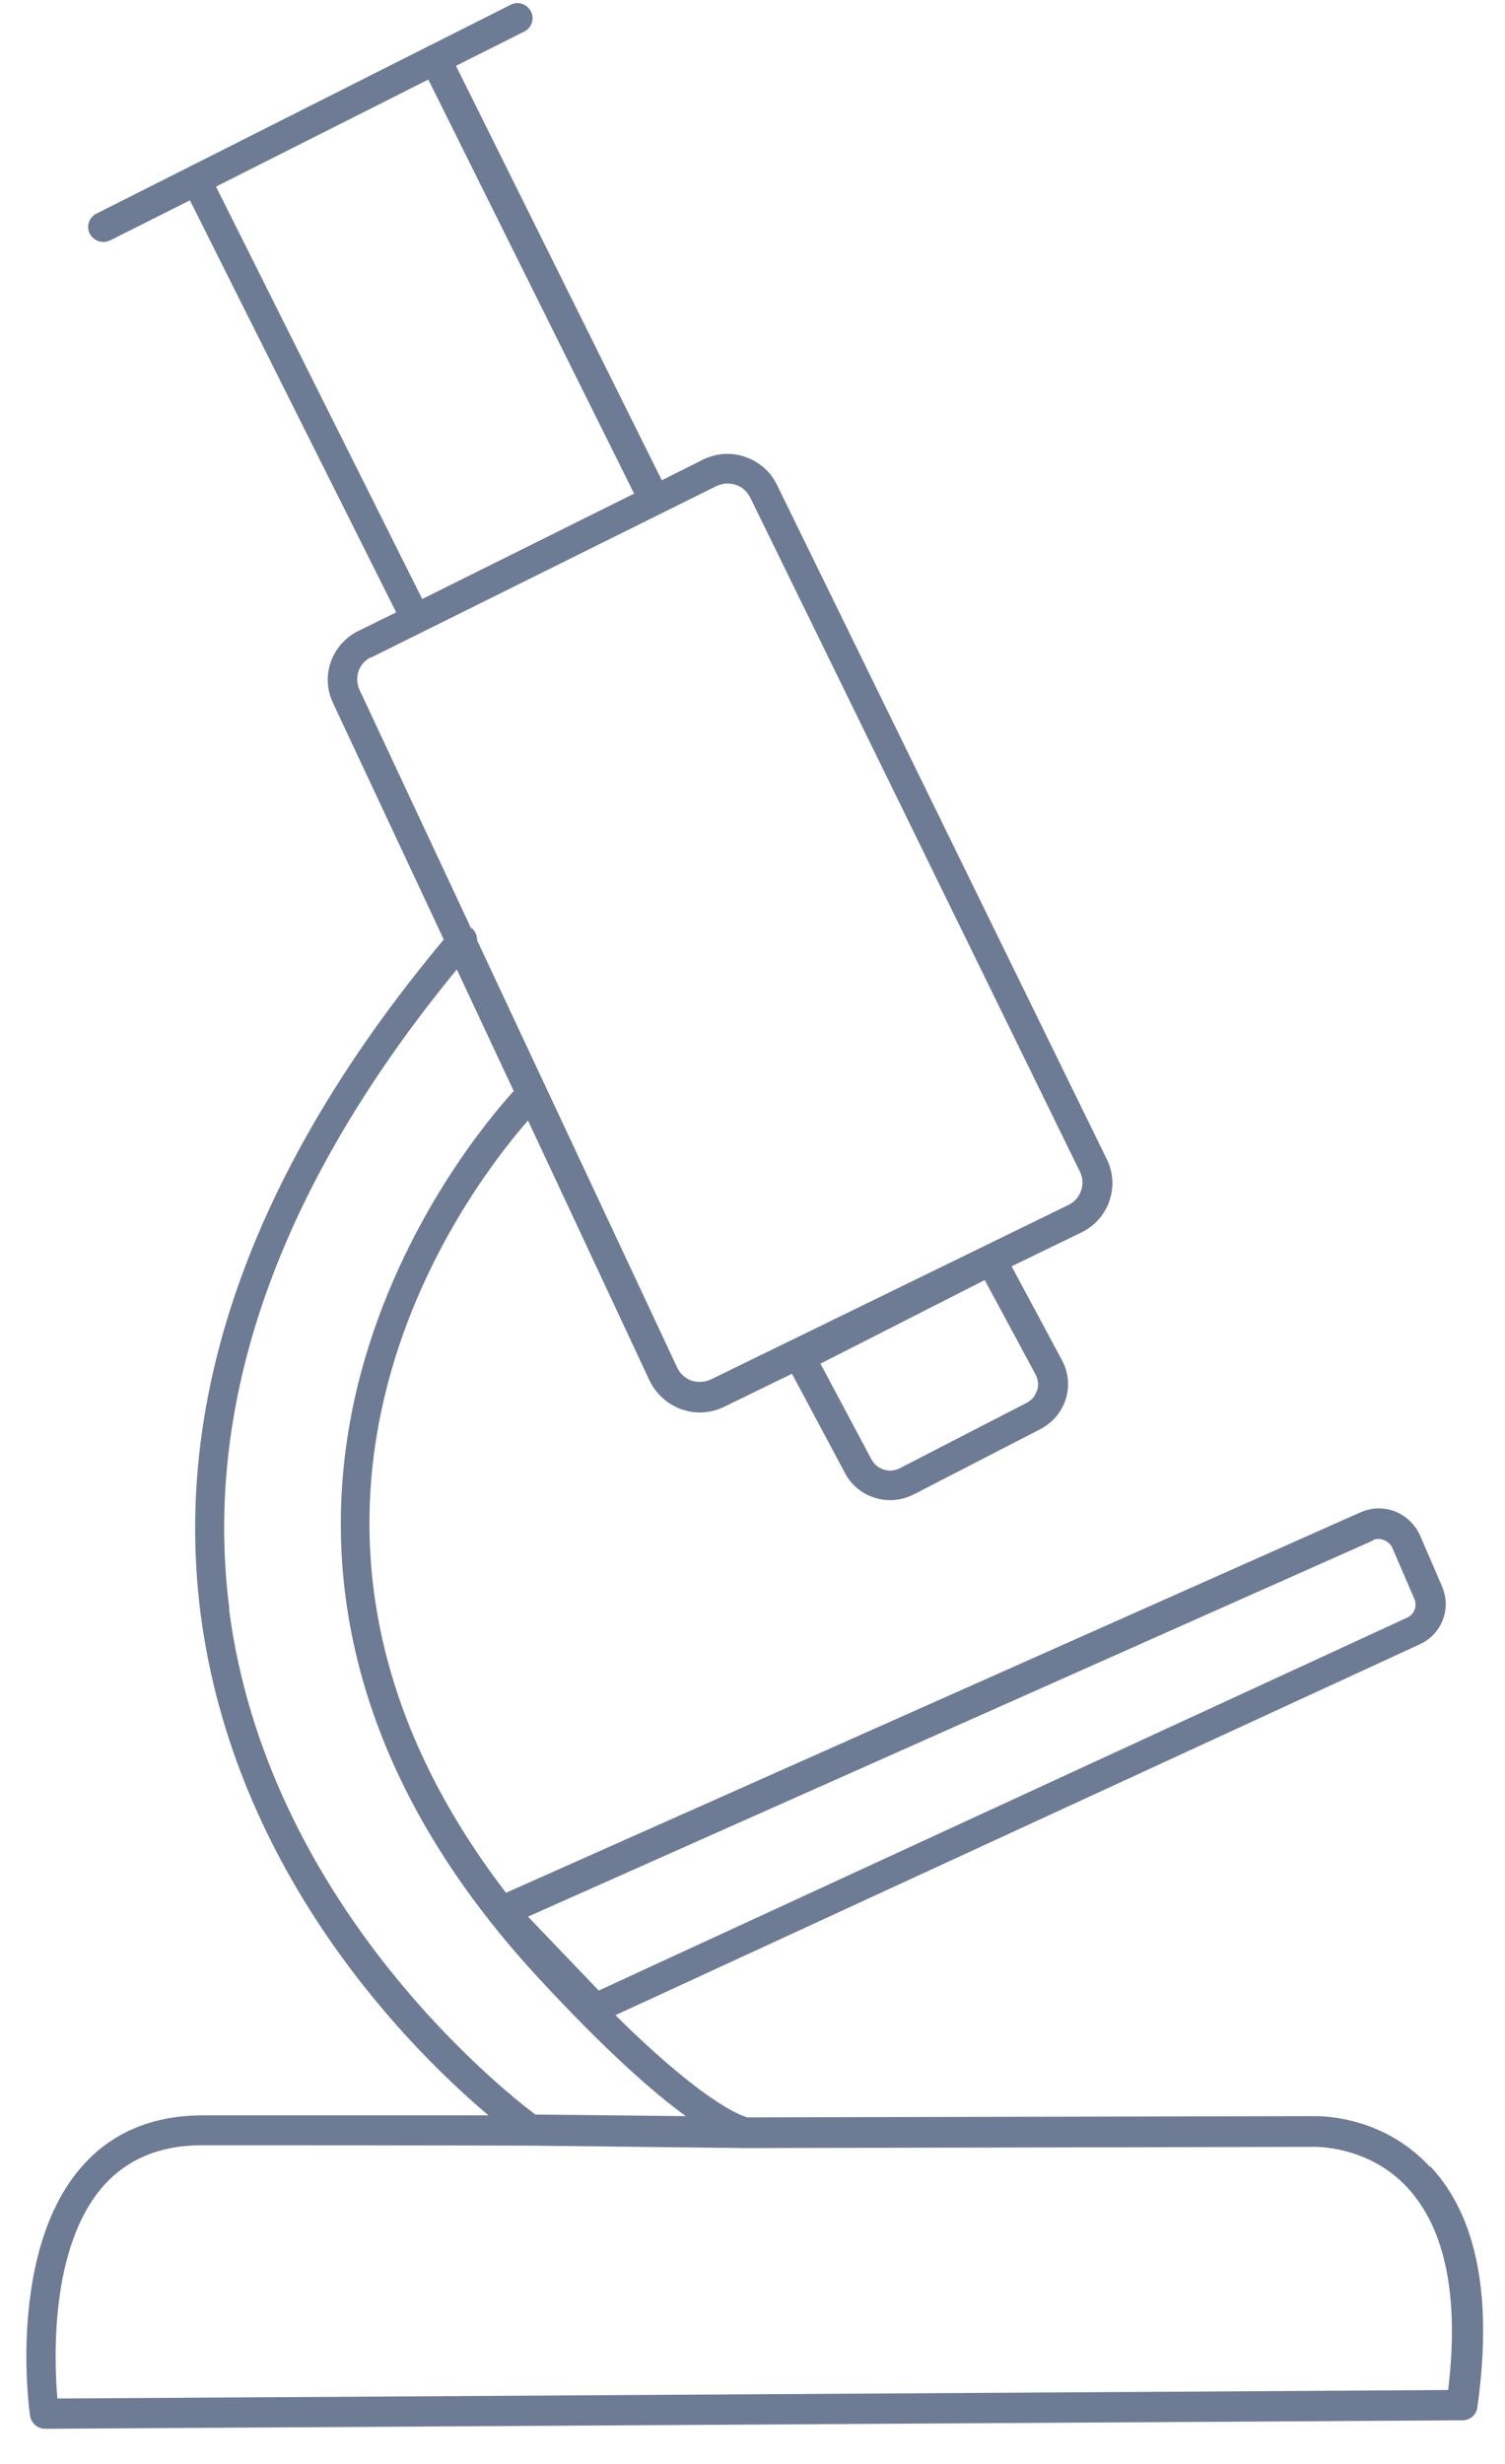 <svg width="44" height="72" viewBox="0 0 44 72" fill="none" xmlns="http://www.w3.org/2000/svg">
<path d="M41.8 63.313C40.349 61.743 38.423 61.837 38.363 61.837L21.857 61.873C21.857 61.873 20.835 61.696 17.992 58.887L41.503 48.051C42.157 47.756 42.442 47.001 42.157 46.352L41.515 44.864C41.372 44.546 41.11 44.298 40.789 44.168C40.456 44.038 40.099 44.05 39.778 44.191L14.793 55.31C6.386 44.345 13.581 34.867 15.436 32.742L18.991 40.344C19.182 40.733 19.503 41.028 19.919 41.182C20.097 41.241 20.276 41.276 20.454 41.276C20.692 41.276 20.942 41.217 21.168 41.111L23.154 40.143L24.711 43.058C24.973 43.554 25.496 43.837 26.031 43.837C26.257 43.837 26.495 43.778 26.709 43.672L30.419 41.76C30.776 41.571 31.038 41.264 31.157 40.887C31.276 40.509 31.24 40.108 31.05 39.753L29.575 37.003L31.62 36.012C32.417 35.622 32.75 34.666 32.358 33.875L22.713 14.164C22.523 13.774 22.19 13.491 21.786 13.35C21.37 13.208 20.93 13.243 20.549 13.432L19.348 14.034L13.331 1.924L15.329 0.921C15.543 0.814 15.638 0.543 15.519 0.33C15.412 0.118 15.138 0.024 14.924 0.142L12.558 1.334H12.534L12.51 1.357L2.818 6.244C2.604 6.35 2.509 6.622 2.628 6.834C2.711 6.988 2.866 7.07 3.021 7.07C3.092 7.07 3.151 7.058 3.223 7.023L5.553 5.854L11.583 17.894L10.477 18.437C9.692 18.826 9.359 19.759 9.739 20.549L12.974 27.454C7.432 34.088 5.042 40.709 5.863 47.142C6.85 54.791 12.046 59.925 14.282 61.814C12.879 61.814 10.215 61.814 5.934 61.814C4.448 61.814 3.258 62.321 2.39 63.313C0.226 65.78 0.844 70.407 0.88 70.595C0.916 70.808 1.094 70.973 1.32 70.973L42.763 70.725C42.977 70.725 43.167 70.56 43.191 70.348C43.643 67.149 43.191 64.788 41.836 63.325L41.8 63.313ZM30.312 40.639C30.265 40.792 30.158 40.922 30.015 40.993L26.305 42.905C26.008 43.058 25.639 42.94 25.484 42.657L23.986 39.848L28.79 37.405L30.277 40.167C30.348 40.308 30.372 40.473 30.324 40.627L30.312 40.639ZM40.135 45.006C40.242 44.959 40.361 44.959 40.468 45.006C40.575 45.053 40.658 45.124 40.706 45.23L41.348 46.717C41.443 46.93 41.348 47.178 41.134 47.272L17.505 58.167L15.436 56.007L40.135 45.018V45.006ZM6.315 5.453L12.522 2.325L18.539 14.424L12.344 17.504L6.315 5.453ZM10.845 19.216L20.93 14.211C21.037 14.164 21.144 14.129 21.263 14.129C21.346 14.129 21.417 14.14 21.5 14.164C21.691 14.223 21.834 14.353 21.929 14.53L31.573 34.241C31.751 34.595 31.597 35.032 31.24 35.209L20.787 40.308C20.609 40.391 20.407 40.403 20.216 40.344C20.026 40.273 19.883 40.143 19.8 39.966L13.949 27.478C13.949 27.348 13.902 27.218 13.795 27.124H13.771L10.512 20.16C10.346 19.794 10.489 19.381 10.845 19.204V19.216ZM6.707 47.024C5.922 40.946 8.158 34.654 13.355 28.328L15.019 31.881C14.365 32.601 11.951 35.433 10.703 39.588C9.383 43.979 9.181 50.707 15.745 57.801C17.731 59.949 19.11 61.153 20.05 61.837L15.65 61.79C14.663 61.047 7.801 55.593 6.695 47.012L6.707 47.024ZM42.335 69.84L1.677 70.088C1.582 68.967 1.451 65.662 3.021 63.879C3.722 63.089 4.685 62.687 5.898 62.687C12.831 62.687 15.507 62.699 15.507 62.699C15.507 62.699 15.531 62.699 15.543 62.699L21.822 62.77L38.375 62.734C38.375 62.734 39.992 62.664 41.158 63.938C42.264 65.142 42.668 67.137 42.335 69.864V69.84Z" fill="#6E7B95"/>
</svg>
